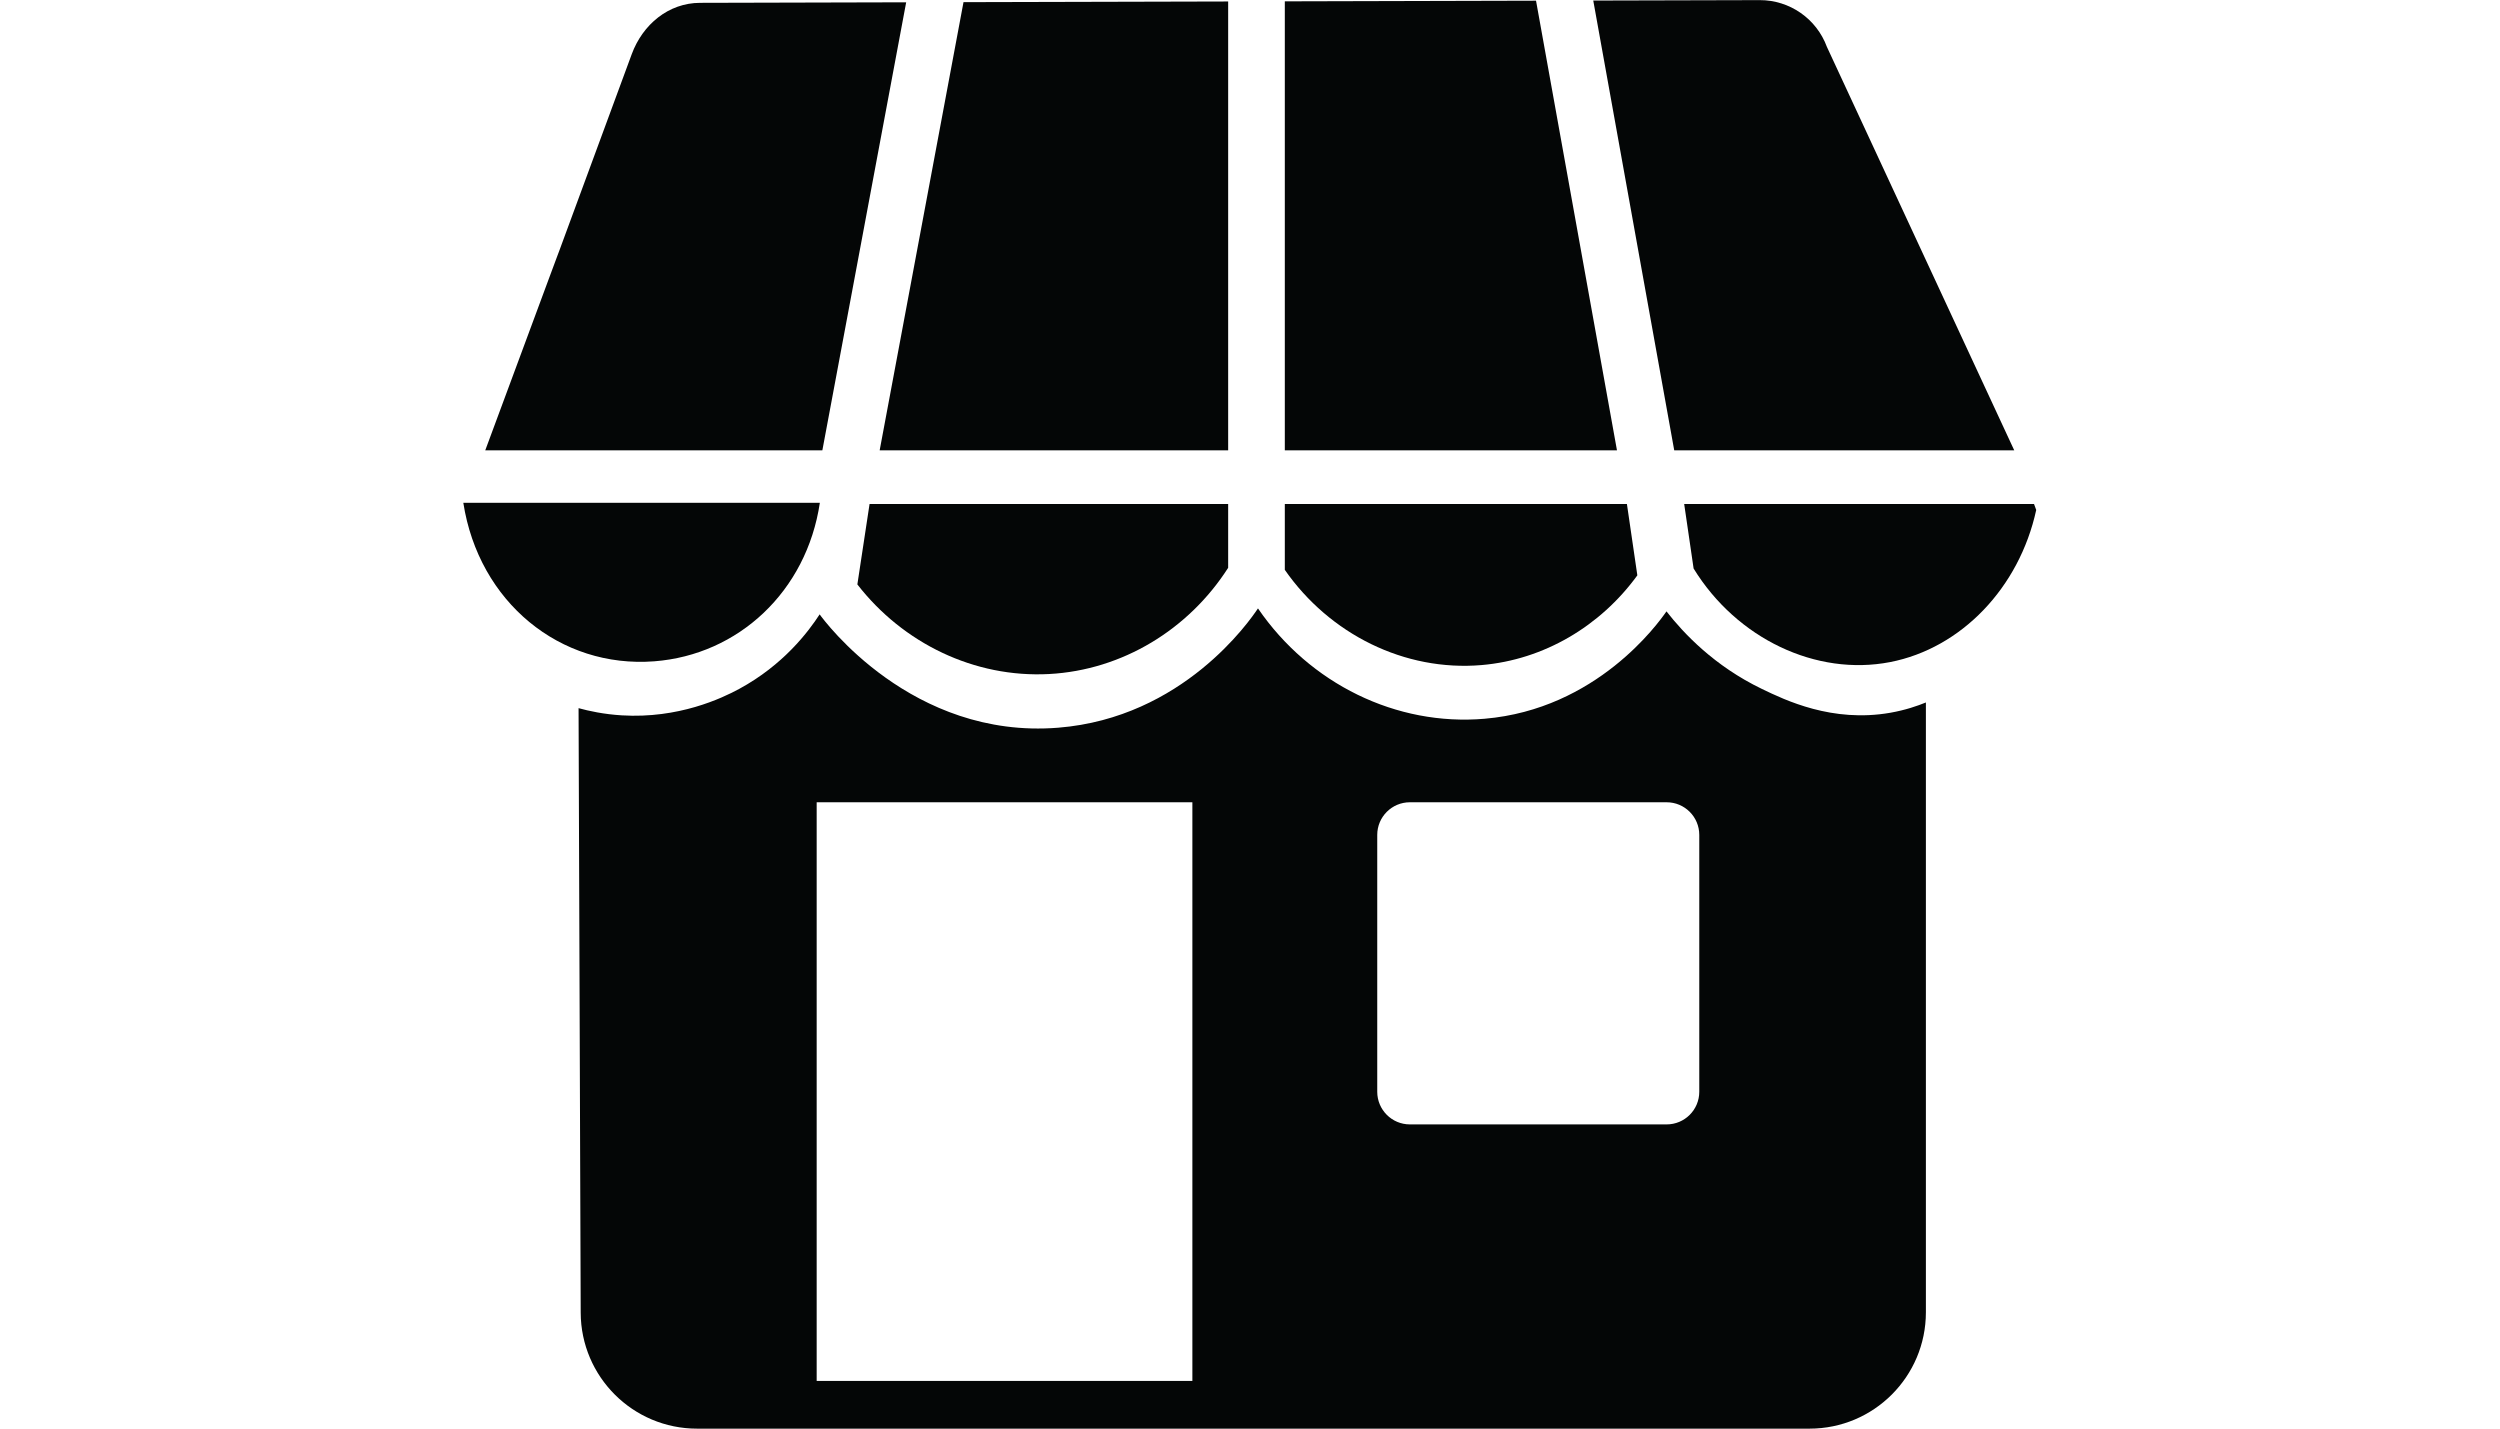 <svg xmlns="http://www.w3.org/2000/svg" xmlns:xlink="http://www.w3.org/1999/xlink" width="1792" zoomAndPan="magnify" viewBox="0 0 1344 768" height="1024" preserveAspectRatio="xMidYMid meet" version="1.0"><defs><clipPath id="75509d93cf"><path d="M 905 270 L 1094.859 270 L 1094.859 358 L 905 358 Z M 905 270 " clip-rule="nonzero"/></clipPath></defs><rect x="-134.4" width="1612.8" fill="#ffffff" y="-76.8" height="921.6" fill-opacity="1"/><rect x="-134.4" width="1612.8" fill="#ffffff" y="-76.8" height="921.6" fill-opacity="1"/><path fill="#040606" d="M 351.691 355.523 C 396.984 352.07 433.629 317.922 440.75 270.309 C 374.926 270.309 314.906 270.309 249.078 270.309 C 257.406 323.75 301.195 359.375 351.691 355.523 " fill-opacity="1" fill-rule="nonzero"/><path fill="#040606" d="M 487.16 1.238 C 450.23 1.34 413.301 1.43 376.367 1.527 C 359.352 1.566 345.496 13.18 339.609 29.152 C 260.695 243.195 340.074 28.223 260.875 242.086 L 442.102 242.086 L 487.16 1.238 " fill-opacity="1" fill-rule="nonzero"/><path fill="#040606" d="M 641.02 431.301 L 641.02 742.383 L 439.043 742.383 L 439.043 431.301 Z M 740.406 448.852 C 740.406 439.16 748.262 431.301 757.953 431.301 L 895.984 431.301 C 905.68 431.301 913.531 439.16 913.531 448.852 L 913.531 586.934 C 913.531 596.625 905.68 604.48 895.984 604.48 L 757.953 604.48 C 748.262 604.48 740.406 596.625 740.406 586.934 Z M 440.645 330.281 C 434.586 339.613 421.176 357.465 397.363 370.371 C 388.027 375.43 364.715 386.438 334.266 384.574 C 324.57 383.98 316.594 382.234 311.035 380.703 C 311.418 489.031 311.801 597.359 312.184 705.691 C 312.305 740.16 340.277 768.039 374.738 768.039 L 972.805 768.039 C 1007.355 768.039 1035.359 740.023 1035.359 705.465 L 1035.359 377.645 C 1031.008 379.426 1024.398 381.754 1016.129 383.195 C 985.035 388.617 959.75 376.422 947.199 370.371 C 921.543 358 905.078 340.43 895.898 328.676 C 891.344 335.246 858.336 381.246 798.113 386.402 C 750.633 390.473 704.055 367.617 676.285 327.074 C 671.891 333.691 635.977 385.82 568.887 391.215 C 490.176 397.539 442.973 333.555 440.645 330.281 " fill-opacity="1" fill-rule="nonzero"/><path fill="#040606" d="M 660.258 0.801 C 612.832 0.918 565.402 1.043 517.98 1.16 L 472.91 242.086 L 660.258 242.086 L 660.258 0.801 " fill-opacity="1" fill-rule="nonzero"/><path fill="#040606" d="M 460.918 314.188 C 485.422 345.785 523.828 364.531 564.078 362.352 C 603.375 360.219 639.035 338.43 660.258 305.246 L 660.258 270.949 L 467.477 270.949 L 460.918 314.188 " fill-opacity="1" fill-rule="nonzero"/><path fill="#040606" d="M 690.715 306.352 C 714.766 340.922 755.109 361.078 796.512 357.539 C 830.004 354.68 860.379 336.629 880.234 309.305 L 874.629 270.949 L 690.715 270.949 L 690.715 306.352 " fill-opacity="1" fill-rule="nonzero"/><g clip-path="url(#75509d93cf)"><path fill="#040606" d="M 910.484 305.637 C 933.676 343.363 976.418 363.652 1016.129 355.938 C 1054.277 348.523 1085.543 316.062 1094.672 274.156 C 1094.277 273.086 1093.887 272.02 1093.492 270.949 L 905.418 270.949 L 910.484 305.637 " fill-opacity="1" fill-rule="nonzero"/></g><path fill="#040606" d="M 690.715 0.723 L 690.715 242.086 L 869.281 242.086 L 825.766 0.371 C 780.746 0.492 735.73 0.602 690.715 0.723 " fill-opacity="1" fill-rule="nonzero"/><path fill="#040606" d="M 946.004 0.066 C 916.18 0.145 886.355 0.215 856.535 0.297 L 900.062 242.086 L 1082.848 242.086 L 982.133 25.184 C 976.555 10.059 962.125 0.027 946.004 0.066 " fill-opacity="1" fill-rule="nonzero"/></svg>